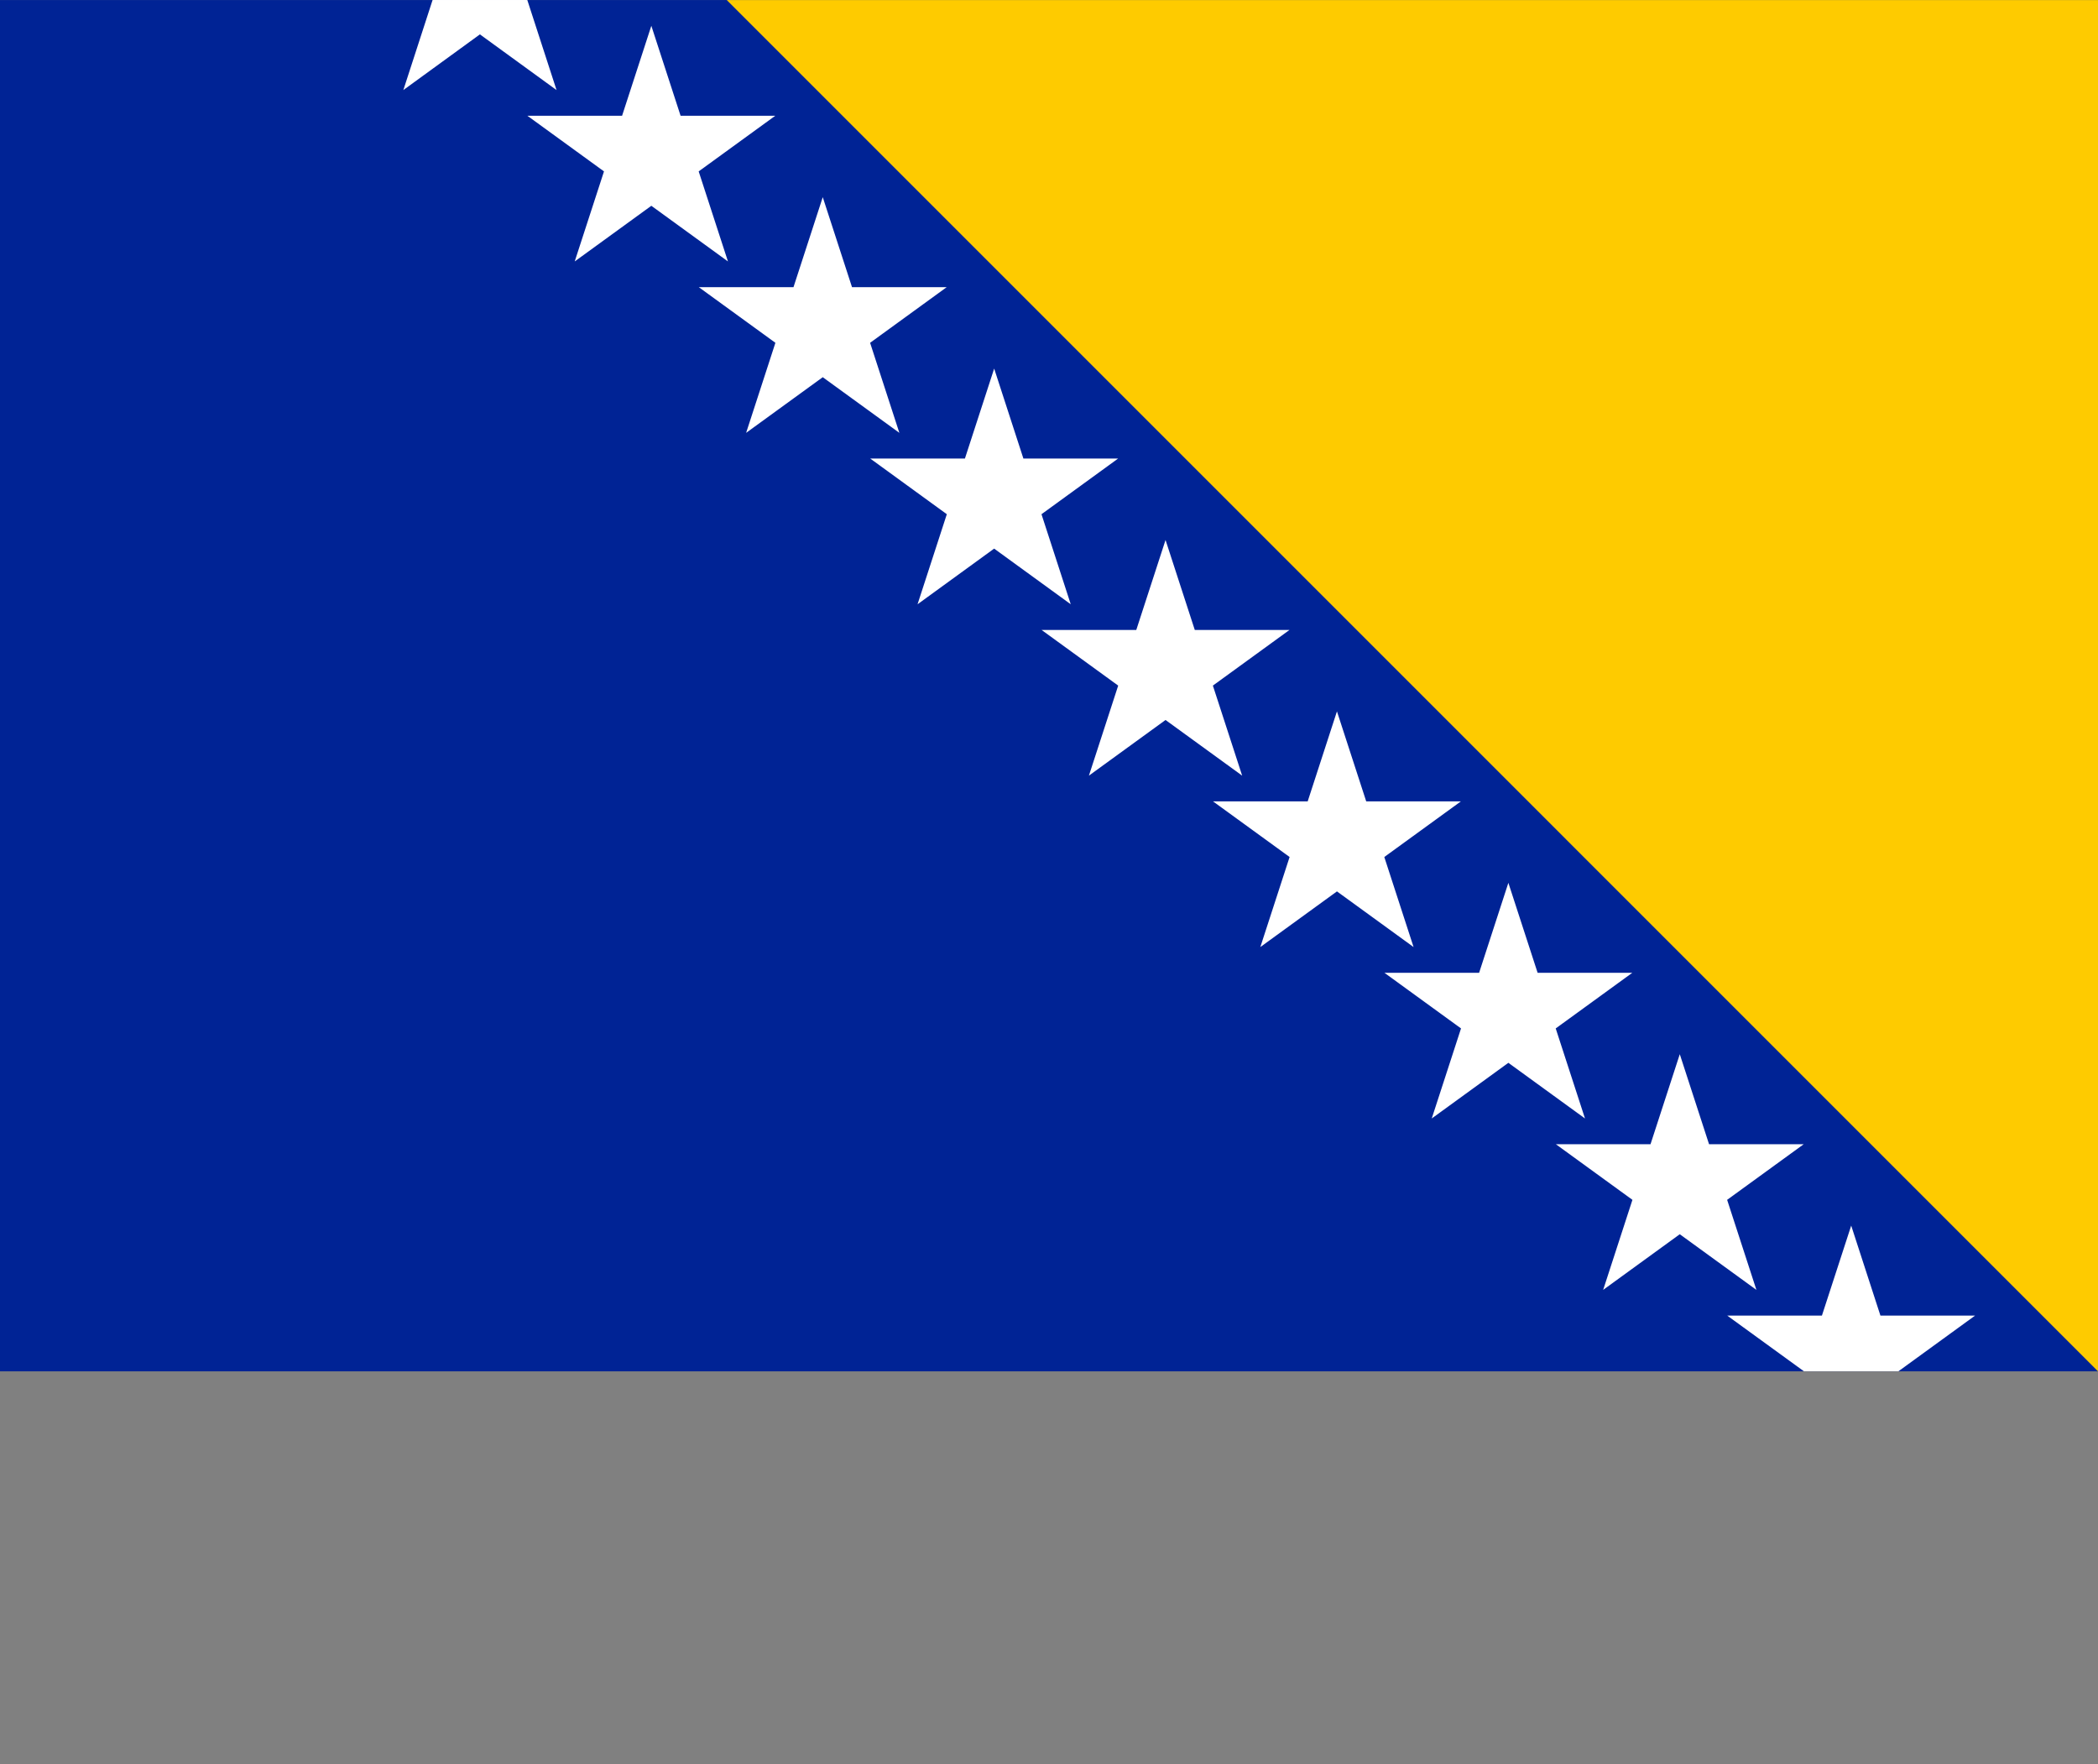 <svg width="44" height="37" viewBox="0 0 44 37" fill="none" xmlns="http://www.w3.org/2000/svg">
<rect x="0" y="0" width="44" height="37" fill="#808080" stroke="none"/>
<g clip-path="url(#clip0_1004_13838)">
<path d="M44 0.001H0V28.76H44V0.001Z" fill="#002395"/>
<path d="M15.242 0.001H44V28.76L15.242 0.001Z" fill="#FECB00"/>
<path d="M9.075 0.001H11.056L10.065 0.721L8.459 1.889L9.072 0.001L9.072 0L9.075 0.001Z" fill="white"/>
<path d="M11.672 1.889L10.065 0.721L9.075 0.001H11.056L11.058 0L11.059 0.001L11.672 1.889Z" fill="white"/>
<path d="M12.053 5.483L13.66 0.541L15.267 5.483L11.061 2.428H16.259L12.053 5.483Z" fill="white"/>
<path d="M15.648 9.078L17.255 4.135L18.862 9.078L14.656 6.023H19.854L15.648 9.078Z" fill="white"/>
<path d="M19.243 12.673L20.85 7.73L22.456 12.673L18.251 9.617H23.449L19.243 12.673Z" fill="white"/>
<path d="M22.837 16.267L24.444 11.325L26.051 16.267L21.845 13.212H27.043L22.837 16.267Z" fill="white"/>
<path d="M26.432 19.862L28.039 14.919L29.646 19.862L25.44 16.807H30.638L26.432 19.862Z" fill="white"/>
<path d="M30.027 23.457L31.634 18.515L33.241 23.457L29.035 20.402H34.233L30.027 23.457Z" fill="white"/>
<path d="M33.622 27.052L35.229 22.109L36.836 27.052L32.63 23.997H37.828L33.622 27.052Z" fill="white"/>
<path d="M39.816 28.758L39.817 28.76H37.83L37.831 28.758L36.224 27.591H38.21L38.824 25.704L39.437 27.591H41.422L39.816 28.758Z" fill="white"/>
</g>
<defs>
<clipPath id="clip0_1004_13838">
<rect width="44" height="37" fill="white"/>
</clipPath>
</defs>
</svg>